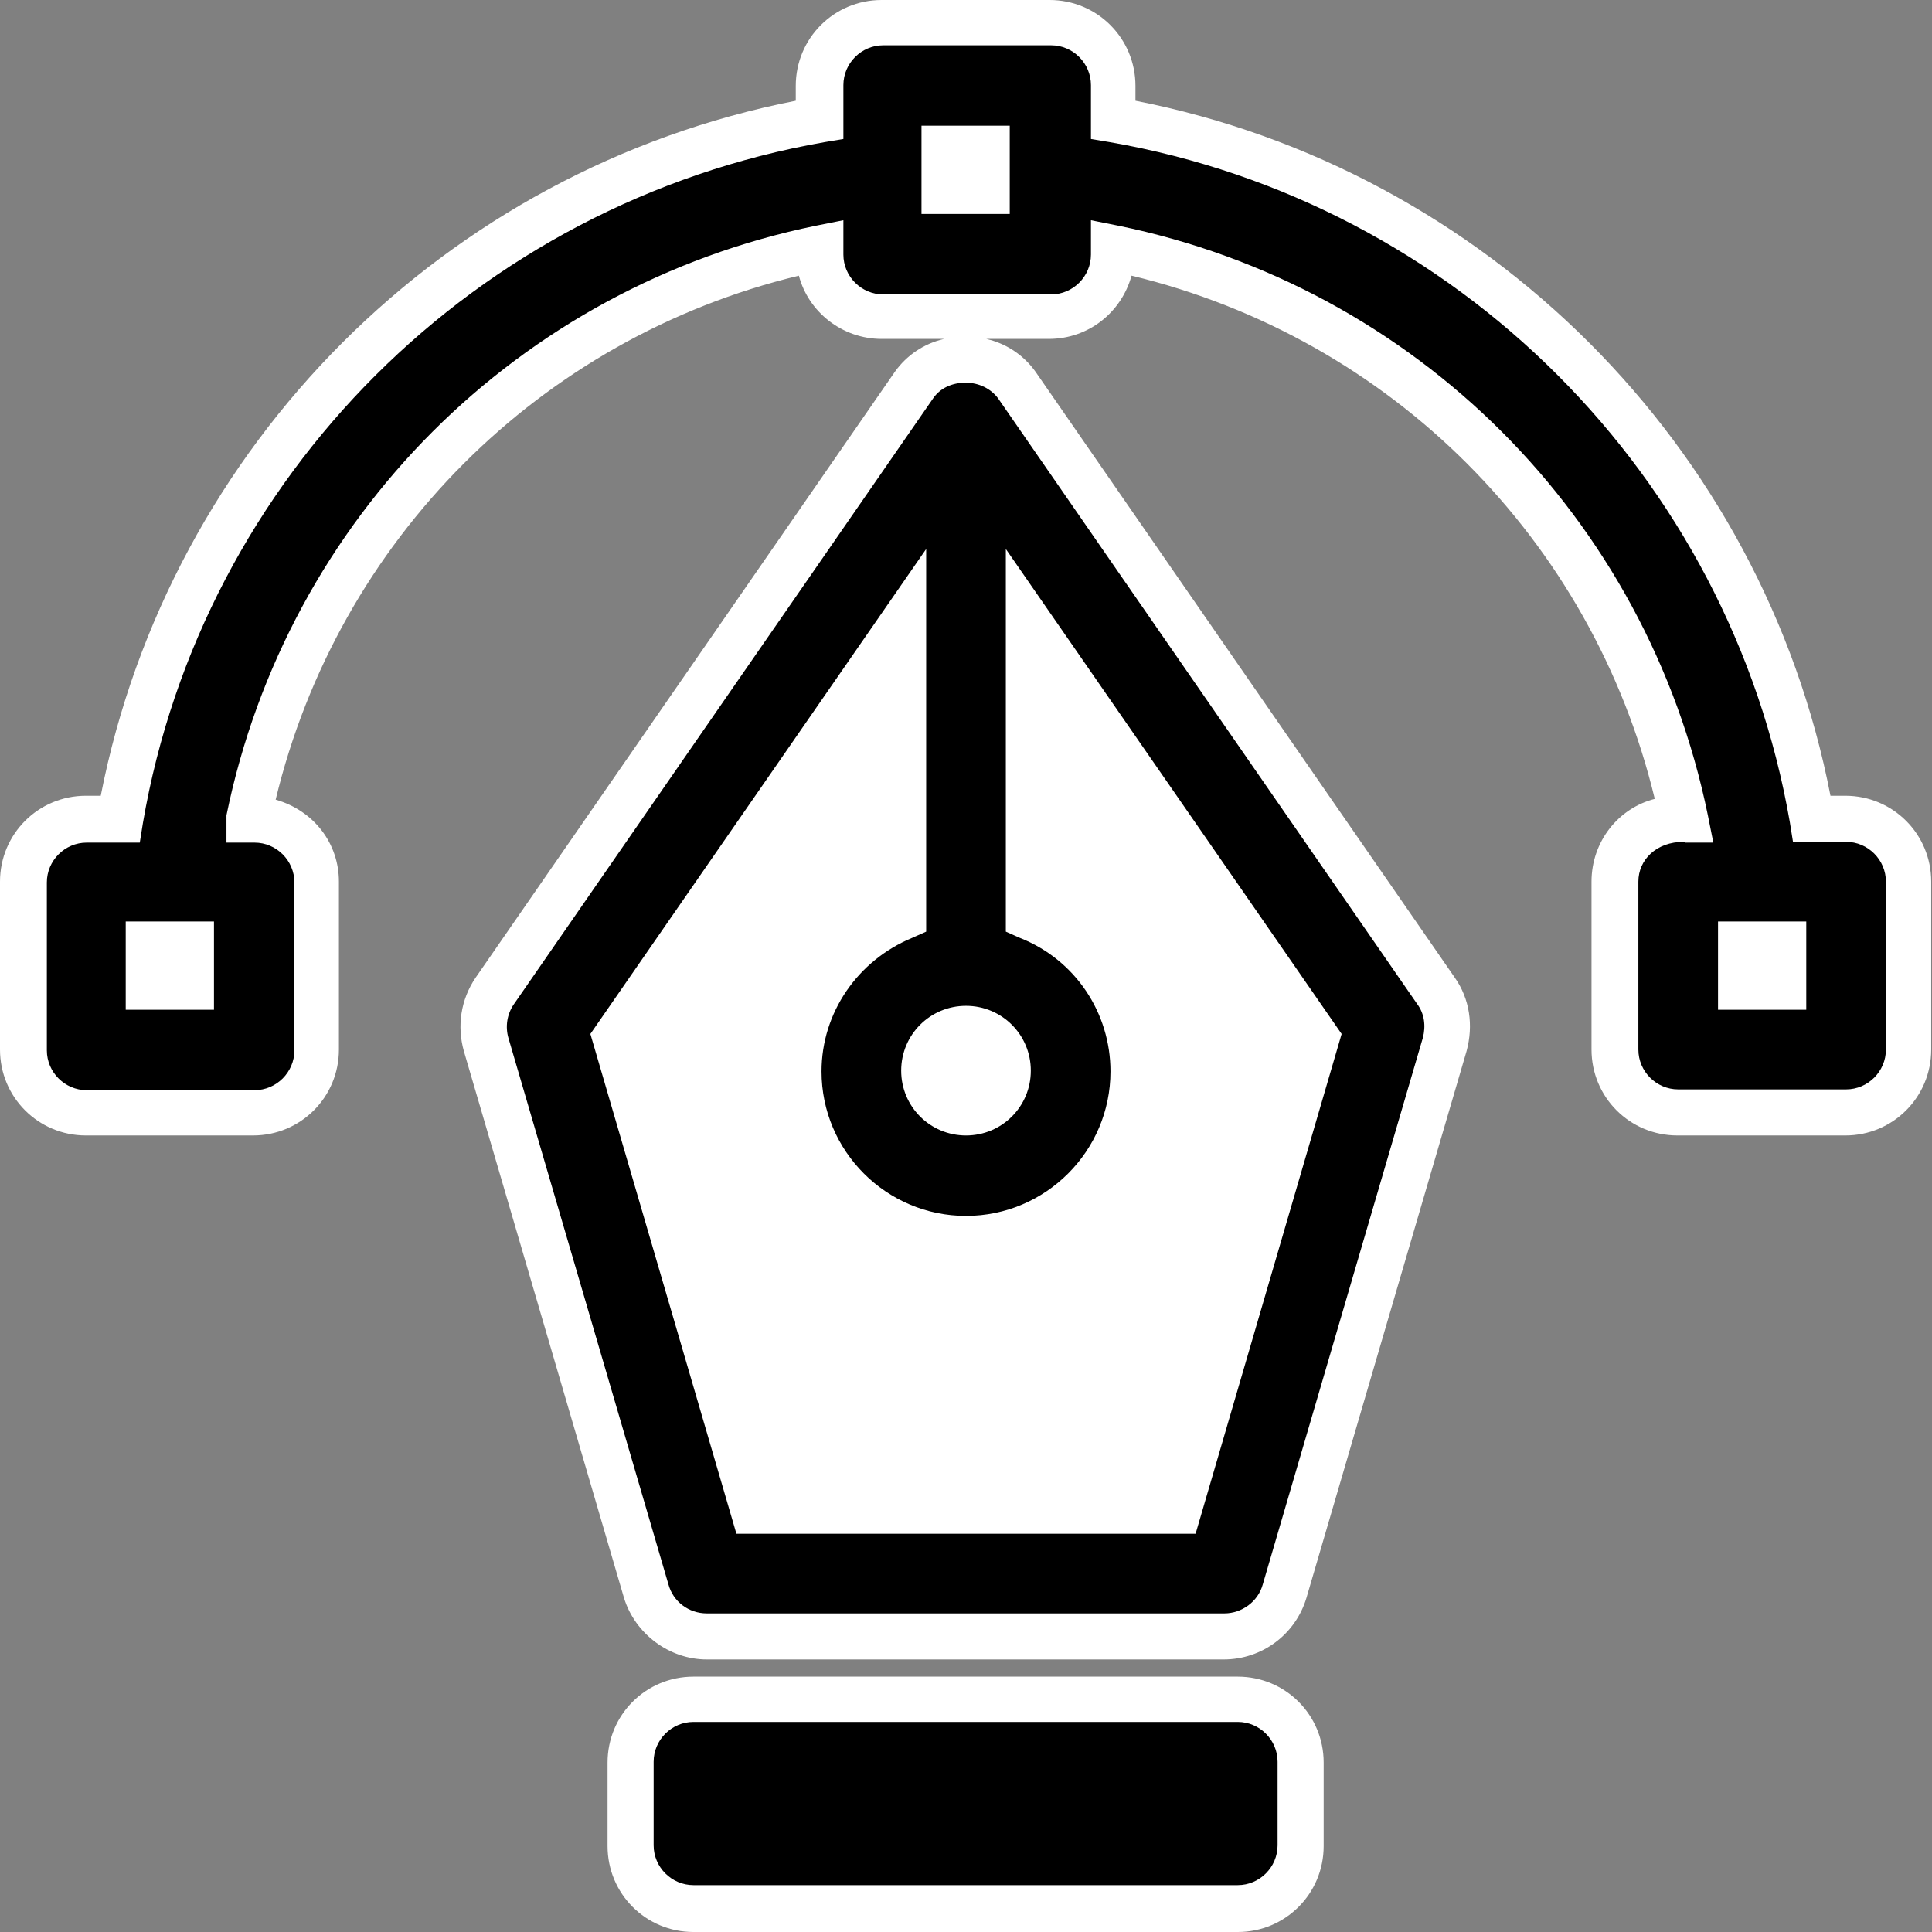 <?xml version="1.0" encoding="UTF-8"?><svg id="_レイヤー_2" xmlns="http://www.w3.org/2000/svg" viewBox="0 0 24.74 24.74"><rect x="0" y="0" width="24.74" height="24.74" fill="#808080" stroke="none"/><defs><style>.cls-1{fill:#fff;}</style></defs><g id="_レイヤー_2-2"><g id="design"><path id="fill" class="cls-1" d="M12.37,13.17c.3,0,.54.24.54.54s-.24.54-.54.54-.54-.24-.54-.54.24-.54.54-.54ZM15.08,19.34h-5.43l-1.77-6.05,3.68-5.32v3.75c-.79.32-1.34,1.09-1.34,1.99,0,1.18.96,2.15,2.15,2.15s2.15-.96,2.15-2.15c0-.9-.56-1.67-1.34-1.99v-3.75l3.68,5.32-1.77,6.05ZM2.44,12.64h-.54v-.54h.54v.54ZM12.64,2.44h-.54v-.54h.54v.54ZM22.83,12.64h-.54v-.54h.54v.54Z"/><path id="line" d="M15.86,21.76h-6.98c-.44,0-.8.36-.8.8v1.07c0,.44.36.8.8.8h6.98c.44,0,.8-.36.8-.8v-1.07c0-.44-.36-.8-.8-.8ZM13.03,4.93c-.3-.43-1.02-.43-1.32,0l-5.37,7.76c-.14.2-.18.45-.11.68l2.05,7c.1.34.42.58.77.58h6.63c.36,0,.67-.24.77-.58l2.05-7c.07-.23.03-.48-.11-.68l-5.37-7.76ZM12.37,13.17c.3,0,.54.24.54.54s-.24.54-.54.54-.54-.24-.54-.54.24-.54.54-.54ZM15.08,19.34h-5.43l-1.77-6.05,3.68-5.32v3.75c-.79.32-1.34,1.09-1.34,1.99,0,1.18.96,2.15,2.15,2.15s2.15-.96,2.15-2.15c0-.9-.56-1.67-1.34-1.99v-3.75l3.68,5.32-1.77,6.05ZM23.64,10.49h-.44c-.79-4.56-4.39-8.16-8.95-8.95v-.44c0-.44-.36-.8-.8-.8h-2.15c-.44,0-.8.36-.8.8v.44C5.93,2.33,2.32,5.93,1.54,10.49h-.44c-.44,0-.8.36-.8.8v2.15c0,.44.36.8.8.8h2.15c.44,0,.8-.36.8-.8v-2.15c0-.44-.36-.8-.8-.8h-.07c.75-3.67,3.64-6.57,7.32-7.32v.07c0,.44.36.8.8.8h2.15c.44,0,.8-.36.8-.8v-.07c3.67.75,6.57,3.65,7.32,7.32h-.07c-.44,0-.8.36-.8.8v2.15c0,.44.36.8.8.8h2.15c.44,0,.8-.36.8-.8v-2.15c0-.44-.36-.8-.8-.8ZM2.44,12.64h-.54v-.54h.54v.54ZM12.64,2.44h-.54v-.54h.54v.54ZM22.83,12.64h-.54v-.54h.54v.54Z"/><path class="cls-1" d="M15.85,24.74h-6.97c-.61,0-1.1-.49-1.1-1.1v-1.07c0-.61.49-1.1,1.1-1.1h6.97c.61,0,1.1.49,1.1,1.1v1.07c0,.61-.49,1.1-1.1,1.1ZM8.88,22.05c-.28,0-.51.23-.51.51v1.07c0,.28.23.51.51.51h6.97c.28,0,.51-.23.51-.51v-1.07c0-.28-.23-.51-.51-.51h-6.97ZM15.68,21.25h-6.63c-.48,0-.92-.33-1.06-.79l-2.05-7c-.09-.32-.04-.66.15-.94l5.37-7.76c.15-.21.37-.36.63-.42h-.8c-.51,0-.94-.35-1.06-.81-3.32.8-5.9,3.39-6.7,6.71.49.14.81.56.81,1.05v2.15c0,.61-.49,1.1-1.1,1.1H1.1c-.61,0-1.1-.49-1.1-1.1v-2.15c0-.61.49-1.1,1.1-1.1h.19C2.17,5.7,5.7,2.17,10.19,1.29v-.19c0-.61.49-1.1,1.1-1.1h2.15c.61,0,1.1.49,1.1,1.1v.19c4.49.88,8.03,4.41,8.9,8.9h.19c.61,0,1.1.49,1.1,1.1v2.15c0,.61-.49,1.1-1.1,1.1h-2.15c-.61,0-1.1-.49-1.1-1.1v-2.15c0-.51.34-.94.81-1.06-.8-3.32-3.38-5.9-6.7-6.7-.13.47-.55.81-1.06.81h-.8c.26.06.48.21.63.42h0s5.37,7.76,5.37,7.76c.19.27.24.61.15.94l-2.05,7c-.14.47-.57.79-1.06.79ZM12.37,4.9c-.18,0-.33.07-.42.2l-5.37,7.76c-.09.13-.11.29-.07.43l2.05,7c.06.22.26.37.49.37h6.63c.22,0,.43-.15.49-.37l2.05-7c.04-.15.02-.31-.07-.43l-5.37-7.76c-.09-.12-.24-.2-.42-.2ZM21.56,10.78c-.35,0-.58.23-.58.51v2.15c0,.28.23.51.51.51h2.15c.28,0,.51-.23.51-.51v-2.15c0-.28-.23-.51-.51-.51h-.68l-.04-.25c-.77-4.44-4.27-7.94-8.71-8.71l-.24-.04v-.69c0-.28-.23-.51-.51-.51h-2.15c-.28,0-.51.23-.51.51v.69l-.24.04C6.1,2.6,2.59,6.1,1.83,10.54l-.04.25h-.68c-.28,0-.51.23-.51.51v2.15c0,.28.23.51.51.51h2.15c.28,0,.51-.23.51-.51v-2.15c0-.28-.23-.51-.51-.51h-.36v-.35c.78-3.81,3.74-6.77,7.55-7.55l.35-.07v.44c0,.28.23.51.51.51h2.15c.28,0,.51-.23.51-.51v-.44l.35.07c3.81.78,6.77,3.74,7.55,7.55l.07.35h-.36ZM15.3,19.64h-5.87l-1.87-6.4,4.3-6.21v4.9l-.18.08c-.7.29-1.16.96-1.16,1.71,0,1.02.83,1.85,1.85,1.85s1.85-.83,1.85-1.85c0-.75-.45-1.43-1.16-1.71l-.18-.08v-4.9l4.3,6.21-1.87,6.4ZM9.88,19.05h4.98l1.67-5.7-3.06-4.43v2.62c.82.41,1.34,1.25,1.34,2.18,0,1.35-1.1,2.44-2.44,2.44s-2.44-1.1-2.44-2.44c0-.93.52-1.76,1.34-2.18v-2.62l-3.06,4.43,1.67,5.7ZM12.37,14.54c-.46,0-.83-.37-.83-.83s.37-.83.83-.83.83.37.83.83-.37.83-.83.83ZM12.37,13.47c-.13,0-.24.11-.24.24s.11.24.24.24.24-.11.24-.24-.11-.24-.24-.24ZM23.13,12.93h-1.13v-1.13h1.13v1.13ZM2.74,12.93h-1.13v-1.13h1.13v1.13ZM12.93,2.74h-1.13v-1.13h1.13v1.13Z"/></g></g></svg>